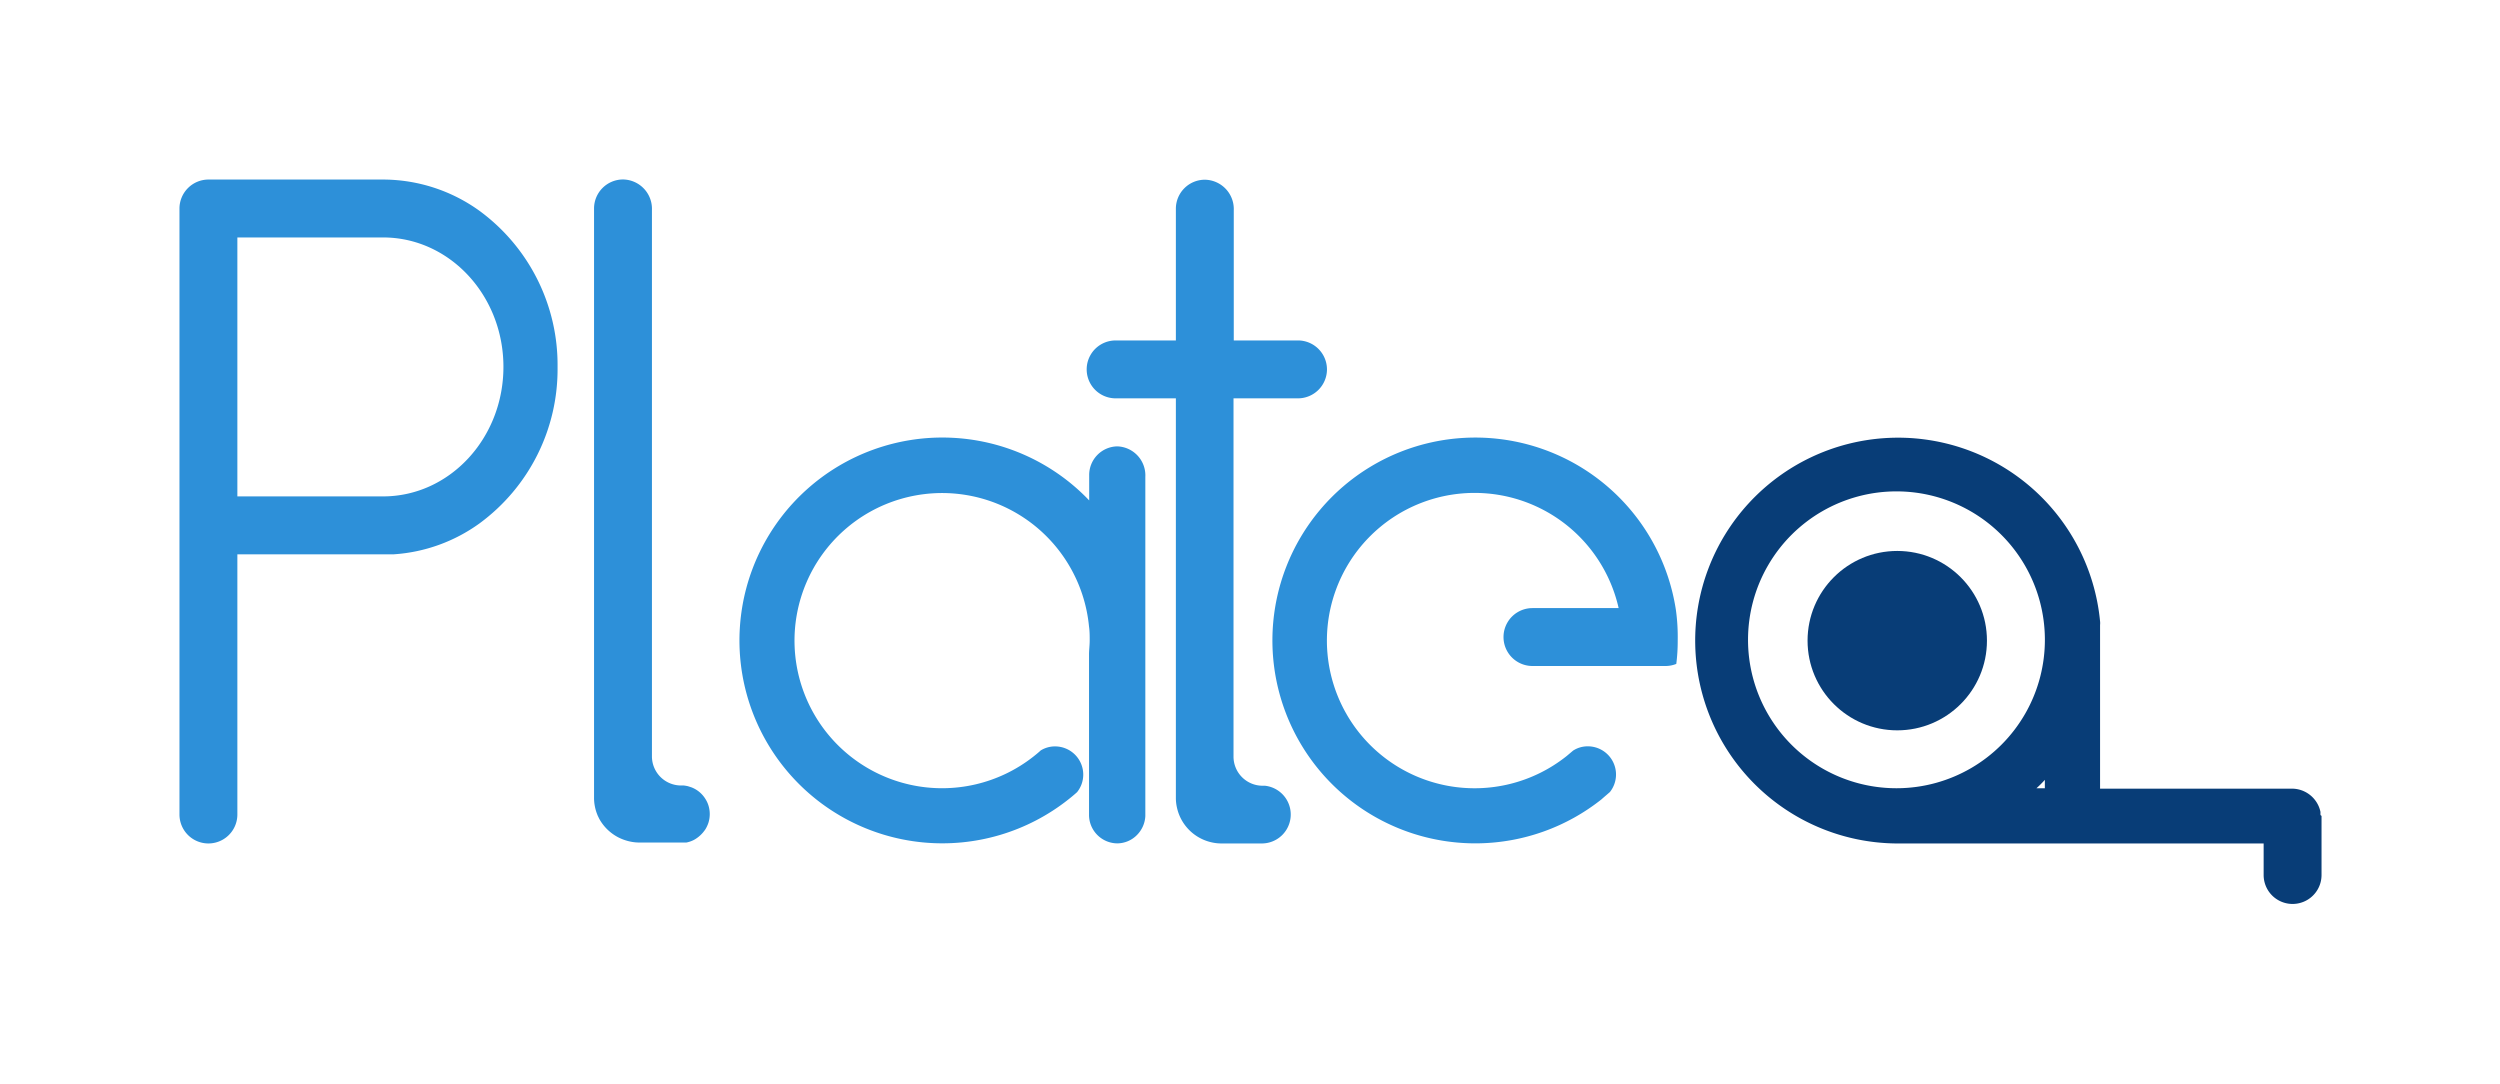 <svg xmlns="http://www.w3.org/2000/svg" viewBox="0 0 298.8 129.5"><defs><style>.cls-1{fill:#083d77;}.cls-2{fill:#2d90d9;}.cls-3{fill:none;}</style></defs><g id="Calque_2" data-name="Calque 2"><circle class="cls-1" cx="226.76" cy="76.57" r="10.72"/><path class="cls-2" d="M57.31,25.2a19.75,19.75,0,0,0-11.53-3.74H24.91a3.47,3.47,0,0,0-3.46,3.46V97.35a3.46,3.46,0,1,0,6.92,0V66.25H47.09a19.69,19.69,0,0,0,10.23-3.7,22.85,22.85,0,0,0,9.32-18.67A22.84,22.84,0,0,0,57.31,25.2ZM45.78,59.33H28.37V28.38H45.78c7.95,0,14.39,6.93,14.39,15.47S53.73,59.33,45.78,59.33Z"/><path class="cls-3" d="M124.42,89.68c-.28.26-.58.5-.88.74"/><path class="cls-3" d="M124.42,89.68c-.28.26-.58.5-.88.74"/><path class="cls-2" d="M136.89,57V97.54a3.45,3.45,0,0,1-1,2.26,3.33,3.33,0,0,1-2.38,1,3.41,3.41,0,0,1-3.35-3.46V78.23c0-.55.08-1.11.08-1.67s0-1.12-.08-1.67a17.64,17.64,0,1,0-6.65,15.54,0,0,0,0,0,0,0c.3-.24.6-.48.88-.74a3.24,3.24,0,0,1,1.71-.48,3.37,3.37,0,0,1,3.37,3.37,3.33,3.33,0,0,1-.74,2.1q-.48.43-1,.84l0,0a24.25,24.25,0,1,1,2.45-35.71v-3a3.42,3.42,0,0,1,3.35-3.46A3.47,3.47,0,0,1,136.89,57Z"/><path class="cls-3" d="M124.42,89.68c-.28.26-.58.5-.88.74"/><path class="cls-3" d="M128.76,94.67q-.48.43-1,.84"/><path class="cls-3" d="M188,89.71l-.77.65"/><path class="cls-3" d="M188,89.71l-.77.65"/><path class="cls-2" d="M84.83,97.34a3.52,3.52,0,0,1-.16,1,3.77,3.77,0,0,1-.35.76,2.48,2.48,0,0,1-.19.26l-.06.08a3.73,3.73,0,0,1-.73.69,3,3,0,0,1-1.06.51h0a1.83,1.83,0,0,1-.25.06l-.33,0-.36,0H76.44a5.29,5.29,0,0,1-1.13-.12,5.73,5.73,0,0,1-1.47-.53h0A5.48,5.48,0,0,1,71.7,98c-.07-.12-.13-.24-.19-.37a1.59,1.59,0,0,1-.12-.27,5,5,0,0,1-.28-.93A5.19,5.19,0,0,1,71,95.35V24.91a3.47,3.47,0,0,1,3.46-3.46,3.51,3.51,0,0,1,3.46,3.65V90.42a3.48,3.48,0,0,0,3.4,3.46h.06l.33,0a4.34,4.34,0,0,1,.52.09l.43.14a3.39,3.39,0,0,1,1.65,1.38,3.24,3.24,0,0,1,.37.8A3.52,3.52,0,0,1,84.83,97.34Z"/><path class="cls-3" d="M81.7,93.9l-.33,0"/><path class="cls-2" d="M158.6,44.15a3.47,3.47,0,0,1-3.46,3.46h-7.71V90.45a3.48,3.48,0,0,0,3.41,3.46h0l.34,0a3.46,3.46,0,0,1-.34,6.9H146a5.22,5.22,0,0,1-1.13-.12,5.45,5.45,0,0,1-4.21-4.21h0a5.13,5.13,0,0,1-.12-1.12V47.61h-7.2a3.46,3.46,0,0,1,0-6.92h7.2V24.94A3.47,3.47,0,0,1,144,21.48a3.51,3.51,0,0,1,3.46,3.65V40.69h7.71A3.47,3.47,0,0,1,158.6,44.15Z"/><path class="cls-2" d="M200.52,76.56a21.44,21.44,0,0,1-.17,2.79,3.45,3.45,0,0,1-1.29.25h-15.9a3.46,3.46,0,1,1,0-6.92h10.3a17.65,17.65,0,1,0-6.21,17.68l.77-.65a3.21,3.21,0,0,1,1.76-.51,3.37,3.37,0,0,1,2.64,5.46c-.34.3-.69.59-1,.87h0a24.25,24.25,0,1,1,8.88-22.65A23.31,23.31,0,0,1,200.52,76.56Z"/><path class="cls-3" d="M188,89.71l-.77.65"/><path class="cls-3" d="M192.42,94.66c-.34.3-.69.59-1,.87"/><path class="cls-1" d="M277.34,97.34h0l0-.21a0,0,0,0,1,0,0,0,0,0,0,0,0,0,.31.31,0,0,0,0-.1,3.49,3.49,0,0,0-3.39-2.77H251V74.69a2,2,0,0,0,0-.43,24.25,24.25,0,1,0-24.45,26.55h44v3.77a3.46,3.46,0,0,0,6.92,0V97.51C277.35,97.45,277.34,97.39,277.34,97.34ZM244.4,94.21h-1q.53-.48,1-1Zm-17.65,0h-.17a17.74,17.74,0,1,1,.17,0Z"/></g></svg>